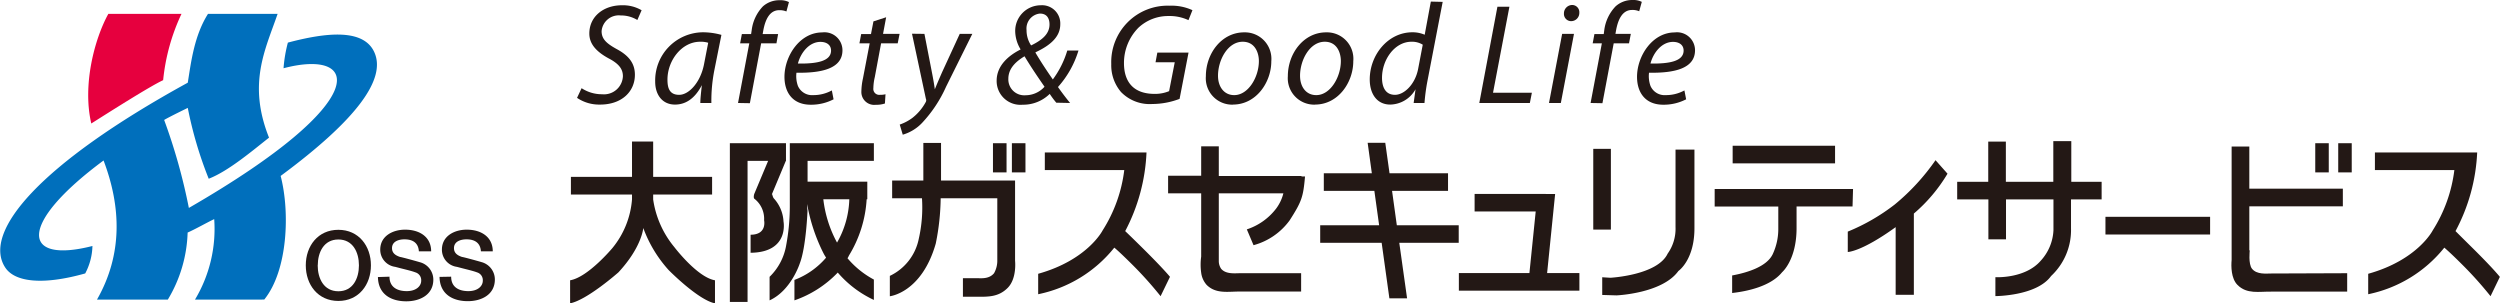 <svg id="レイヤー_1" data-name="レイヤー 1" xmlns="http://www.w3.org/2000/svg" viewBox="0 0 346.16 42"><defs><style>.cls-1{fill:#231815;}.cls-2{fill:#006fbc;}.cls-3{fill:#e6003e;}</style></defs><rect class="cls-1" x="220.61" y="20.61" width="2.44" height="11.18"/><rect class="cls-1" x="320.58" y="19.83" width="1.87" height="4.04"/><rect class="cls-1" x="323.76" y="19.83" width="1.87" height="4.04"/><rect class="cls-1" x="137.49" y="19.83" width="1.88" height="4.04"/><rect class="cls-1" x="140.11" y="19.83" width="1.88" height="4.04"/><polygon class="cls-1" points="214.22 37.81 215.33 26.86 214.03 26.86 214.03 26.85 204.18 26.85 204.18 29.28 212.64 29.28 211.77 37.81 202 37.81 202 40.25 218.69 40.25 218.69 37.81 214.22 37.81"/><rect class="cls-1" x="239.91" y="20.18" width="14.18" height="2.44"/><rect class="cls-1" x="291.53" y="30.02" width="14.49" height="2.45"/><polygon class="cls-1" points="201.98 31.19 193.41 31.19 192.75 26.43 200.5 26.43 200.5 23.99 192.4 23.99 191.81 19.77 189.37 19.77 189.95 23.99 183.3 23.99 183.3 26.43 190.3 26.43 190.96 31.19 182.8 31.19 182.8 33.62 191.31 33.62 192.38 41.31 194.83 41.31 193.75 33.62 201.98 33.62 201.98 31.19"/><path class="cls-1" d="M128.36,63.2a13.3,13.3,0,0,1-2.92-6.58v-.68h8.16V53.49h-8.16V48.6h-2.93v4.89h-8.46v2.45h8.46v.68a12.08,12.08,0,0,1-2.7,6.71s-3.38,4.06-5.87,4.48V71h0c2.37-.47,6.69-4.29,6.69-4.29,3.26-3.51,3.44-6.14,3.44-6.14a17.79,17.79,0,0,0,3.51,5.82S131.65,70.53,134,71h0V67.81C131.53,67.39,128.36,63.2,128.36,63.2Z" transform="translate(-35 -29)"/><path class="cls-1" d="M143.83,51.27V48.83h-7.77v2.44h0V70.81h2.45V51.27h2.85l-1.93,4.6s-.13.44,0,.63a3.51,3.51,0,0,1,1.37,3s.45,2-1.87,2V64c5.38-.06,4.56-4.32,4.56-4.32a5.14,5.14,0,0,0-1.38-3.25,1.78,1.78,0,0,1-.18-.51h-.06l1.92-4.6Z" transform="translate(-35 -29)"/><path class="cls-1" d="M304.66,53.05,303,51.18a30.11,30.11,0,0,1-5.64,6.13,27.58,27.58,0,0,1-6.51,3.76v2.82s1.87,0,6.63-3.44v9.37H300V58.57A22.1,22.1,0,0,0,304.66,53.05Z" transform="translate(-35 -29)"/><path class="cls-1" d="M193.27,63.41S191.85,62,190.8,61a25.67,25.67,0,0,0,2.95-10.89H179.67v2.44h11a20.06,20.06,0,0,1-3,8.36s-2.08,4.09-8.92,6l0,2.83a18.15,18.15,0,0,0,10.54-6.45c.31.25,1,.87,2.41,2.27a51.31,51.31,0,0,1,4,4.45L197,67.33S196.13,66.24,193.27,63.41Z" transform="translate(-35 -29)"/><path class="cls-1" d="M377.43,63.41S376,62,375,61a25.44,25.44,0,0,0,3-10.89H363.84v2.44h11a20.16,20.16,0,0,1-3,8.36s-2.08,4.09-8.93,6l0,2.83a18.18,18.18,0,0,0,10.54-6.45c.29.25,1,.87,2.4,2.27a51.31,51.31,0,0,1,4,4.45l1.29-2.67S380.29,66.24,377.43,63.41Z" transform="translate(-35 -29)"/><path class="cls-1" d="M156,70.53l0-2.82a12.44,12.44,0,0,1-3.65-2.95,2.69,2.69,0,0,0,.2-.38A16.76,16.76,0,0,0,155,56.59h.09V54.15h-8.27V51.27H156V48.83H144.36v2.44h0v6.11l0,.31a29.51,29.51,0,0,1-.5,5.26,7.94,7.94,0,0,1-2.3,4.38v3.26c3-1.37,4.19-5.14,4.19-5.14.87-2.25,1.06-7.26,1.06-7.26l-.05-.5v-.44a24.56,24.56,0,0,0,2.3,6.89c.1.19.22.37.32.54A10.81,10.81,0,0,1,145,67.76l0,2.83a15.16,15.16,0,0,0,6-3.85A14.82,14.82,0,0,0,156,70.53ZM149,56.59h3.6a12.8,12.8,0,0,1-1.7,6A16.51,16.51,0,0,1,149,56.59Z" transform="translate(-35 -29)"/><path class="cls-1" d="M175.55,65.11V54H165.3V48.79h-2.45V54h-4.32v2.45h4.13a19.55,19.55,0,0,1-.45,5.65,7.25,7.25,0,0,1-4,5.1l0,2.82s4.41-.47,6.36-7.3a33.08,33.08,0,0,0,.68-6.27h7.84V65a3.55,3.55,0,0,1-.45,1.83c-.75.91-2,.66-2.53.69l-1.78,0v2.57h1.75c1.65,0,3.13.09,4.44-1.22S175.55,65.11,175.55,65.11Z" transform="translate(-35 -29)"/><path class="cls-1" d="M204.08,66.21a1.91,1.91,0,0,1-.32-1V63.67h0v-7.9h8.94a5.88,5.88,0,0,1-1,2.11,8.39,8.39,0,0,1-4.06,2.88l.93,2.19a9.11,9.11,0,0,0,5-3.44c1.69-2.63,1.88-3.26,2.13-6.08l-.49,0v-.06h-.56l-.21,0v0H203.76V49.26h-2.44v4.07h-4.58v2.44h4.58v8.76a8.13,8.13,0,0,0,0,2.23v0h0a3.12,3.12,0,0,0,.75,1.68c1.32,1.32,3.05.9,4.71.93h8.38V66.83l-8.42,0C206,66.83,204.74,67,204.08,66.21Z" transform="translate(-35 -29)"/><path class="cls-1" d="M349.49,66.87c-.71,0-2,.17-2.67-.66-.53-.66-.31-2.54-.31-2.54l-.06,0V57.57H359.4V55.12H346.45V49.29H344V65c-.08.87-.08,2.56.81,3.45,1.31,1.32,3,.9,4.7.93H360V66.83Z" transform="translate(-35 -29)"/><path class="cls-1" d="M258.82,69.9s6.33-.25,8.58-3.38c0,0,2.22-1.5,2.22-5.91V49.71H267V60.88l0-.44a5.94,5.94,0,0,1-1.09,3.68c-1.42,3-7.93,3.34-7.93,3.34l-1.13-.07v2.45Z" transform="translate(-35 -29)"/><path class="cls-1" d="M291.58,55.17H272.42V57.6h8.81v3a8.24,8.24,0,0,1-.77,3.59c-.82,1.73-3.49,2.55-5.56,2.94l-.06,0v2.44l0,0c2.07-.23,5.34-.92,6.92-2.88,0,0,2-1.69,2-6.1v-3h7.75Z" transform="translate(-35 -29)"/><path class="cls-1" d="M326,56.61V54.17H321.8V48.54h-2.49v5.63h-6.57V48.61H310.3v5.56H306v2.44h4.32v5.53h2.44V56.61h6.57v4.27a6.68,6.68,0,0,1-1.77,4.23c-2.18,2.51-6.27,2.27-6.27,2.27V70S317,70,319,67.22a8.69,8.69,0,0,0,2.76-6.61v-4Z" transform="translate(-35 -29)"/><polygon class="cls-1" points="286.8 31.61 286.8 31.61 286.8 31.88 286.8 31.61"/><path class="cls-1" d="M115.53,41.21a5.09,5.09,0,0,0,2.83.84,2.62,2.62,0,0,0,2.89-2.49c0-1-.55-1.74-2-2.49-1.7-.93-2.65-2-2.65-3.42,0-2.39,2-3.92,4.51-3.92a5.09,5.09,0,0,1,2.73.69l-.59,1.35a4.31,4.31,0,0,0-2.3-.63,2.39,2.39,0,0,0-2.65,2.17c0,1.09.67,1.7,2.08,2.48,1.64.88,2.53,1.94,2.53,3.56,0,2.31-1.8,4.13-4.81,4.13a5.46,5.46,0,0,1-3.2-.93Z" transform="translate(-35 -29)"/><path class="cls-1" d="M132.5,37.8c-.46,2.55-2.08,4.33-3.46,4.33s-1.62-1-1.62-2.11c0-2.67,2-5.24,4.51-5.24a3.56,3.56,0,0,1,1.13.14Zm1,5.46a22,22,0,0,1,.39-4.43l1-5a9.59,9.59,0,0,0-2.57-.36,6.67,6.67,0,0,0-6.6,6.84c0,1.82,1,3.17,2.74,3.17,1.35,0,2.68-.69,3.72-2.69h0c-.11,1-.21,1.9-.21,2.47Z" transform="translate(-35 -29)"/><path class="cls-1" d="M137.19,43.26,138.75,35h-1.27l.24-1.28H139l.08-.52a5.78,5.78,0,0,1,1.56-3.32,3.42,3.42,0,0,1,2.27-.85,2.67,2.67,0,0,1,1.33.26l-.35,1.3a2.38,2.38,0,0,0-1-.18c-1.3,0-1.93,1.27-2.21,2.86l-.08.45h2.14L142.51,35h-2.12l-1.56,8.29Z" transform="translate(-35 -29)"/><path class="cls-1" d="M150.07,36c0,1.49-2,1.84-4.59,1.8.39-1.5,1.56-3,3.12-3,.87,0,1.47.43,1.47,1.2Zm.11,5.52a5.29,5.29,0,0,1-2.57.65,2.13,2.13,0,0,1-2.13-1.28,4,4,0,0,1-.2-1.82c3.54.06,6.37-.59,6.37-3.11a2.49,2.49,0,0,0-2.81-2.47c-3.09,0-5.22,3.26-5.22,6.15,0,2.12,1.1,3.86,3.64,3.86a6.74,6.74,0,0,0,3.16-.75Z" transform="translate(-35 -29)"/><path class="cls-1" d="M157.7,31.39l-.43,2.3h2.29L159.3,35H157l-.87,4.67a7,7,0,0,0-.2,1.53.82.82,0,0,0,.91.93,2.94,2.94,0,0,0,.77-.08l-.08,1.28a3.74,3.74,0,0,1-1.26.18,1.78,1.78,0,0,1-2-1.86,9,9,0,0,1,.22-1.8l.93-4.85H154l.24-1.28h1.36l.34-1.76Z" transform="translate(-35 -29)"/><path class="cls-1" d="M163,33.69l1,5.14c.22,1.11.34,1.82.44,2.53h0c.25-.61.53-1.28,1-2.35l2.45-5.32h1.74L166,41a18.06,18.06,0,0,1-3.31,5A6,6,0,0,1,160,47.65l-.42-1.4a6.45,6.45,0,0,0,1.76-.93,7,7,0,0,0,1.86-2.22.52.52,0,0,0,0-.43l-1.92-9Z" transform="translate(-35 -29)"/><path class="cls-1" d="M177,42.19a2.2,2.2,0,0,1-2.38-2.29c0-1.62,1.37-2.57,2.24-3.11,1,1.67,2.13,3.29,2.77,4.22a3.55,3.55,0,0,1-2.61,1.18Zm6.17,1.07c-.65-.79-1.19-1.52-1.68-2.21A13.41,13.41,0,0,0,184.33,36h-1.55a13,13,0,0,1-2,4c-.7-1-1.67-2.45-2.4-3.7v-.06c2.3-1.07,3.43-2.29,3.43-3.88a2.52,2.52,0,0,0-2.7-2.63,3.55,3.55,0,0,0-3.54,3.66,5,5,0,0,0,.73,2.42v.05c-1.64.82-3.3,2.22-3.3,4.32a3.29,3.29,0,0,0,3.6,3.32A5.24,5.24,0,0,0,180.35,42a12.09,12.09,0,0,0,.91,1.22ZM179,30.88c1,0,1.32.73,1.32,1.5,0,1.27-.95,2.14-2.55,2.91a3.77,3.77,0,0,1-.63-2.12,2.08,2.08,0,0,1,1.83-2.29Z" transform="translate(-35 -29)"/><path class="cls-1" d="M198.33,42.69a10.69,10.69,0,0,1-3.76.71,5.53,5.53,0,0,1-4.35-1.66,5.7,5.7,0,0,1-1.35-3.88,7.81,7.81,0,0,1,8.1-8.07,6.89,6.89,0,0,1,3.14.62l-.55,1.38a6.15,6.15,0,0,0-2.79-.57,6,6,0,0,0-4.14,1.62,6.94,6.94,0,0,0-2,4.89c0,2.57,1.28,4.27,4.25,4.27a5.06,5.06,0,0,0,2-.38l.78-4H195l.25-1.34h4.32Z" transform="translate(-35 -29)"/><path class="cls-1" d="M205.88,42.17c-1.36,0-2.23-1.12-2.23-2.68,0-2.2,1.36-4.71,3.42-4.71,1.72,0,2.24,1.56,2.24,2.67,0,2.23-1.47,4.72-3.41,4.72Zm-.16,1.31c3.21,0,5.31-3.07,5.31-6a3.67,3.67,0,0,0-3.76-4c-3.11,0-5.3,2.91-5.3,6.07a3.65,3.65,0,0,0,3.74,3.94Z" transform="translate(-35 -29)"/><path class="cls-1" d="M217.24,42.17c-1.37,0-2.23-1.12-2.23-2.68,0-2.2,1.36-4.71,3.42-4.71,1.72,0,2.23,1.56,2.23,2.67,0,2.23-1.46,4.72-3.4,4.72Zm-.16,1.31c3.21,0,5.3-3.07,5.3-6a3.66,3.66,0,0,0-3.76-4c-3.1,0-5.3,2.91-5.3,6.07a3.66,3.66,0,0,0,3.74,3.94Z" transform="translate(-35 -29)"/><path class="cls-1" d="M231.36,38.54c-.41,2.15-1.94,3.59-3.2,3.59-1.41,0-1.8-1.2-1.8-2.35,0-2.55,1.78-5,4.07-5a2.79,2.79,0,0,1,1.57.41Zm1.76-9.32-.85,4.59a4.24,4.24,0,0,0-1.7-.34c-3.38,0-5.91,3.13-5.91,6.53,0,2,1,3.48,2.84,3.48A4.1,4.1,0,0,0,231,41.36h0l-.26,1.9h1.5a27.86,27.86,0,0,1,.4-3l2.12-11Z" transform="translate(-35 -29)"/><path class="cls-1" d="M242.34,29.93H244l-2.27,11.91h5.38l-.28,1.42h-7Z" transform="translate(-35 -29)"/><path class="cls-1" d="M249.48,43.26l1.82-9.57h1.64l-1.82,9.57Zm3.07-11.33a1,1,0,0,1-1-1.07,1.16,1.16,0,0,1,1.13-1.17,1,1,0,0,1,1,1.07,1.14,1.14,0,0,1-1.16,1.17Z" transform="translate(-35 -29)"/><path class="cls-1" d="M255.24,43.26,256.8,35h-1.27l.24-1.28h1.29l.07-.52a5.85,5.85,0,0,1,1.57-3.32A3.44,3.44,0,0,1,261,29a2.67,2.67,0,0,1,1.33.26l-.36,1.3a2.3,2.3,0,0,0-1-.18c-1.3,0-1.93,1.27-2.21,2.86l-.08.45h2.13L260.56,35h-2.12l-1.56,8.29Z" transform="translate(-35 -29)"/><path class="cls-1" d="M268.12,36c0,1.49-2,1.84-4.59,1.8.39-1.5,1.56-3,3.12-3,.87,0,1.47.43,1.47,1.2Zm.11,5.52a5.29,5.29,0,0,1-2.57.65,2.13,2.13,0,0,1-2.13-1.28,4,4,0,0,1-.2-1.82c3.54.06,6.37-.59,6.37-3.11a2.49,2.49,0,0,0-2.81-2.47c-3.09,0-5.22,3.26-5.22,6.15,0,2.12,1.1,3.86,3.64,3.86a6.77,6.77,0,0,0,3.16-.75Z" transform="translate(-35 -29)"/><path class="cls-1" d="M86.36,65.74c0,2.69-1.69,4.93-4.51,4.93s-4.51-2.24-4.51-4.93,1.69-4.92,4.51-4.92S86.36,63.06,86.36,65.74Zm-7.37,0c0,1.81.84,3.59,2.86,3.59s2.85-1.78,2.85-3.59-.84-3.58-2.85-3.58S79,63.94,79,65.74Z" transform="translate(-35 -29)"/><path class="cls-1" d="M88.93,67.31c0,1.45,1.07,2,2.39,2s2-.71,2-1.43a1.12,1.12,0,0,0-.78-1.16c-.66-.25-1.52-.42-2.81-.77a2.39,2.39,0,0,1-2.08-2.39c0-1.88,1.74-2.76,3.44-2.76,2,0,3.61,1,3.61,3H93c-.08-1.21-.89-1.66-2-1.66-.76,0-1.72.27-1.72,1.22,0,.66.45,1,1.12,1.22.14,0,2.22.57,2.71.72A2.49,2.49,0,0,1,95,67.72c0,2.11-1.87,3-3.74,3-2.15,0-3.89-1-3.93-3.36Z" transform="translate(-35 -29)"/><path class="cls-1" d="M97.47,67.31c0,1.45,1.06,2,2.38,2s2-.71,2-1.43a1.12,1.12,0,0,0-.78-1.16c-.66-.25-1.51-.42-2.8-.77a2.39,2.39,0,0,1-2.08-2.39c0-1.88,1.73-2.76,3.43-2.76,2,0,3.61,1,3.61,3h-1.64c-.08-1.21-.9-1.66-2-1.66-.77,0-1.73.27-1.73,1.22,0,.66.45,1,1.12,1.22.15,0,2.23.57,2.72.72a2.49,2.49,0,0,1,1.82,2.4c0,2.11-1.87,3-3.74,3-2.14,0-3.88-1-3.92-3.36Z" transform="translate(-35 -29)"/><path class="cls-2" d="M49.34,51.22c-12,8.89-11.3,14.34-1.54,11.84a8.51,8.51,0,0,1-1,3.8c-5.93,1.67-9.81,1.2-11.11-.87C32.58,61.1,40.42,51.74,61,40.45c.45-2.8.88-6.49,2.8-9.53h9.64c-1.7,4.95-4.18,9.64-1.19,17.14-2.35,1.85-5.62,4.63-8.35,5.69A54.72,54.72,0,0,1,61,43.94s-2.58,1.25-3.27,1.67a80.06,80.06,0,0,1,3.42,12.18c26-15,23.51-22.09,13.11-19.34a19.38,19.38,0,0,1,.6-3.55c5.27-1.4,10.54-2,12,1.4,1.56,3.6-2.26,9.12-13,17.06,1.3,5,1,13.07-2.27,17.12H62a19,19,0,0,0,2.66-11.14c-1,.47-2.66,1.42-3.68,1.86a19.05,19.05,0,0,1-2.74,9.28H48.43C52,64.22,51.78,57.65,49.34,51.22Z" transform="translate(-35 -29)"/><path class="cls-3" d="M60.13,30.92H50c-1.9,3.45-3.61,9.83-2.36,15.18,2.45-1.55,8.13-5.16,9.95-6A28,28,0,0,1,60.13,30.92Z" transform="translate(-35 -29)"/></svg>